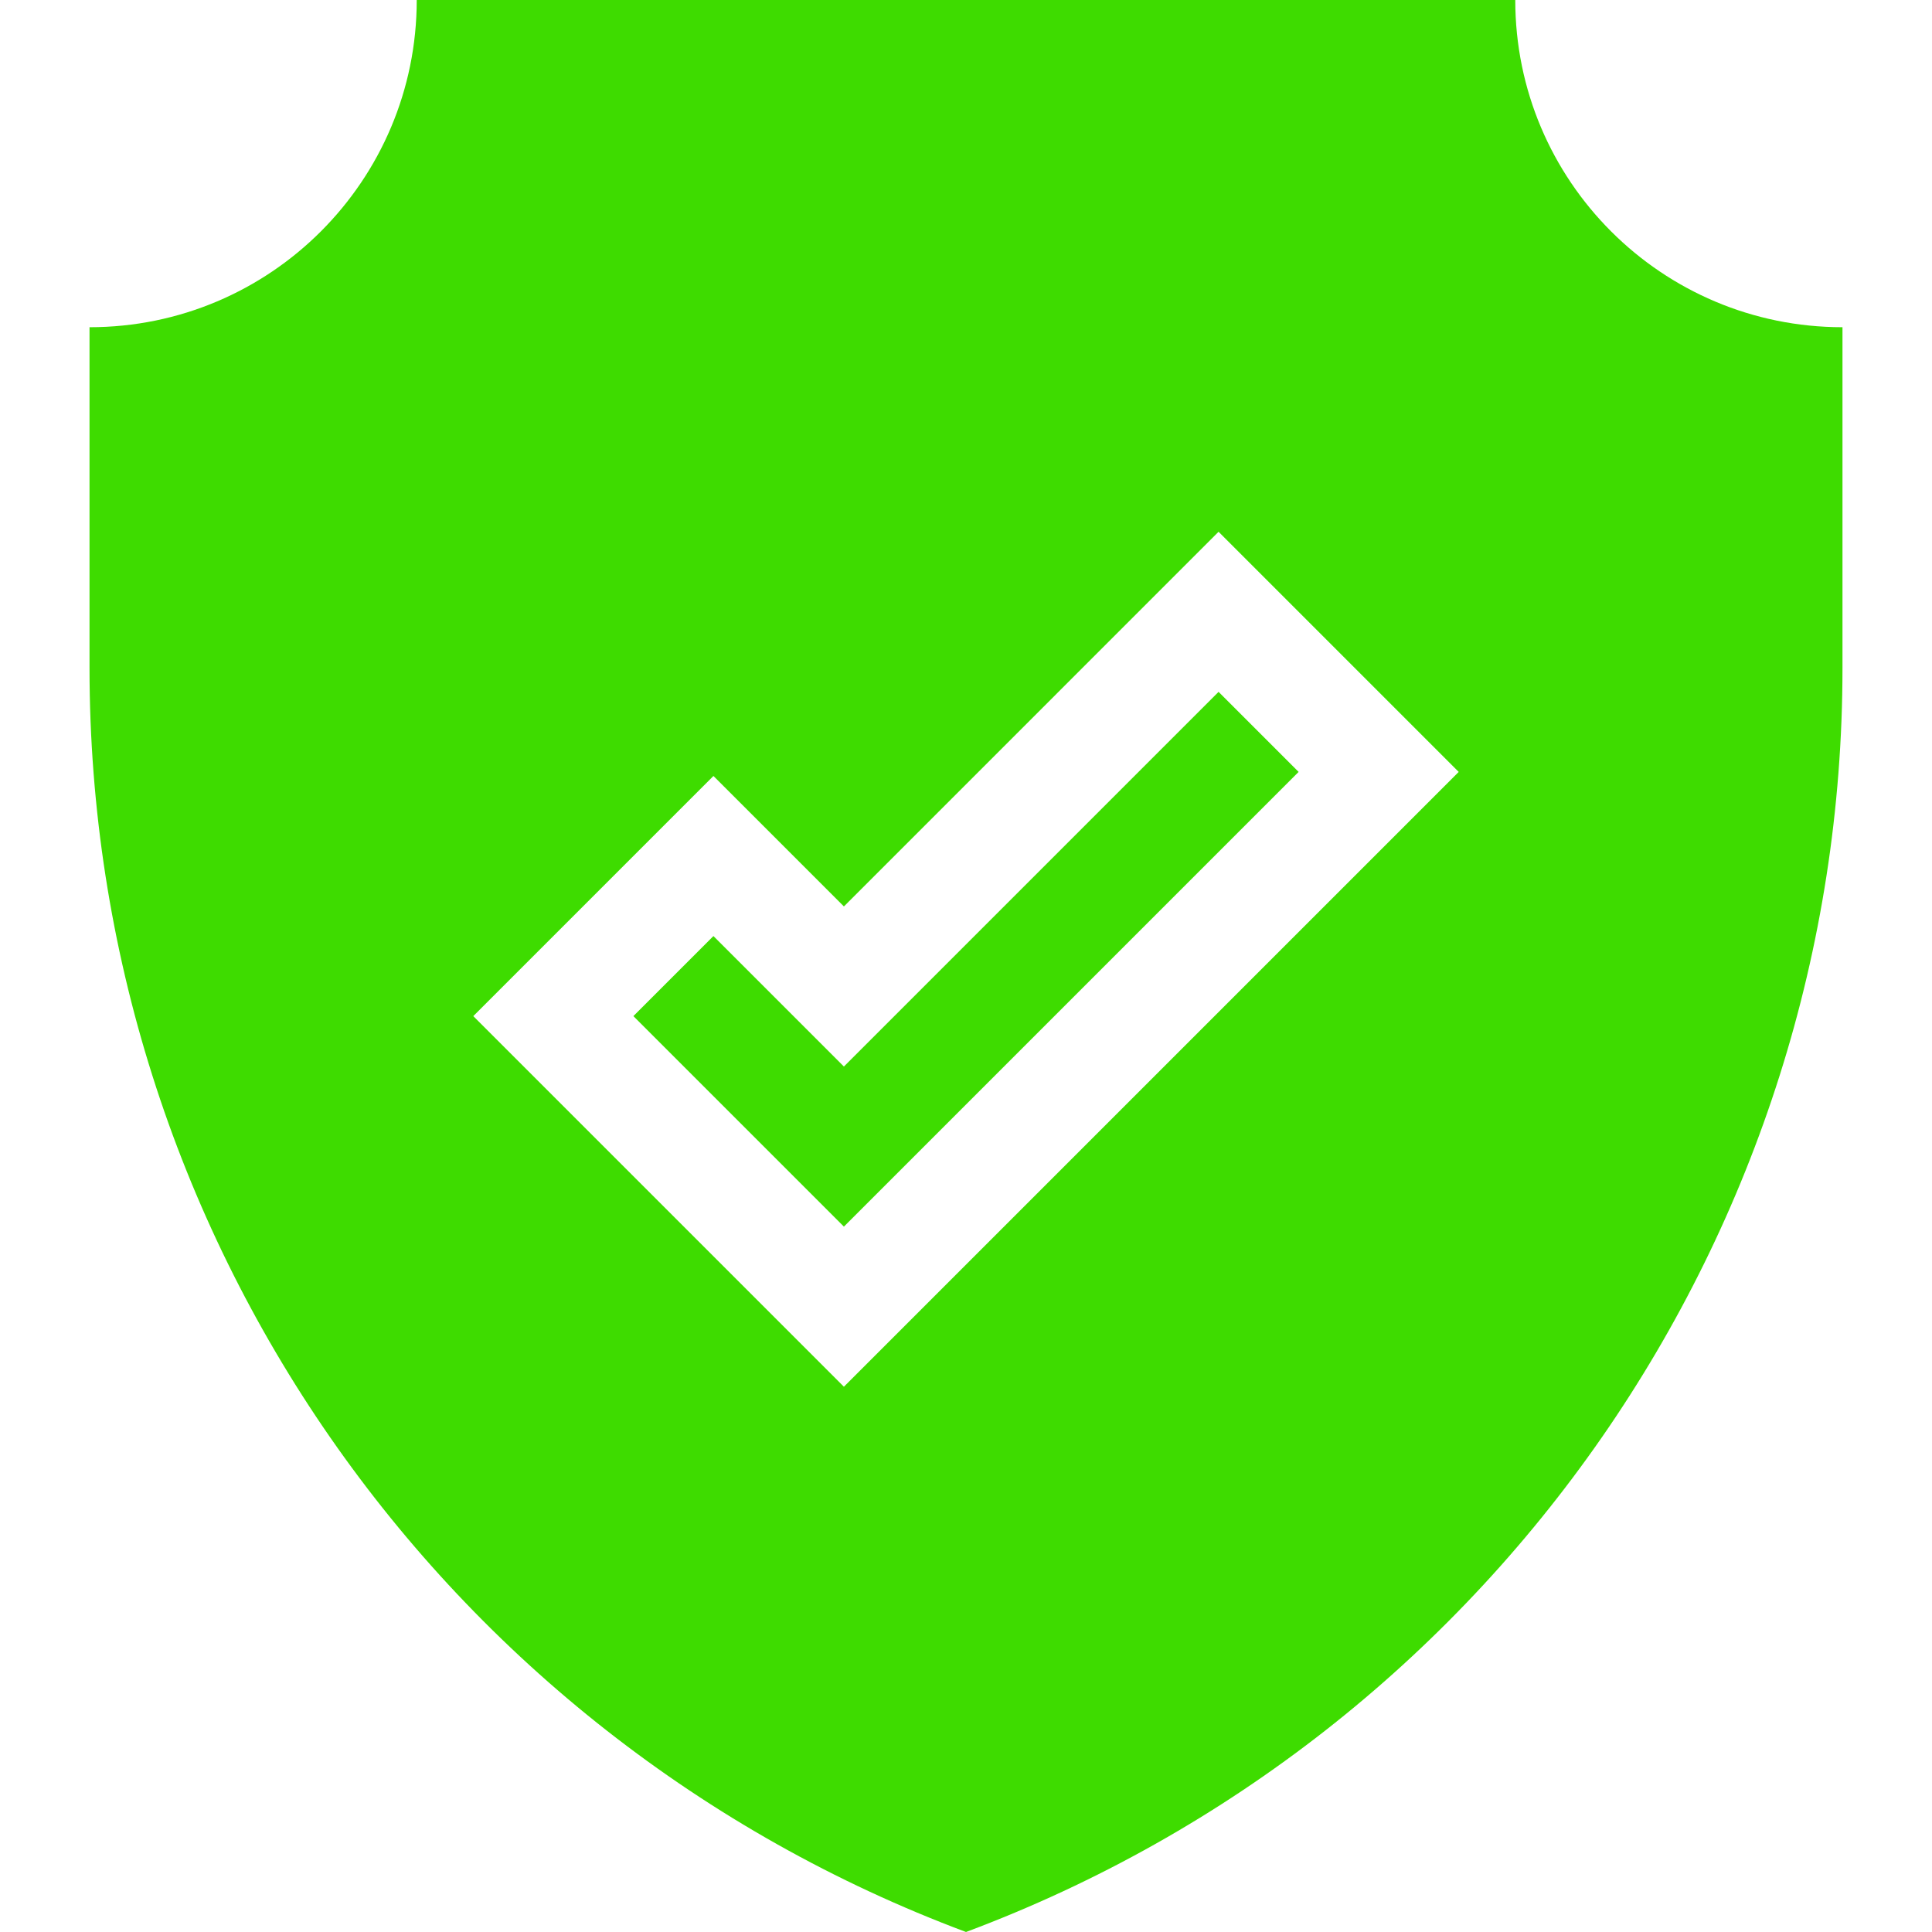 <?xml version="1.0" encoding="iso-8859-1"?>
<!-- Generator: Adobe Illustrator 19.0.0, SVG Export Plug-In . SVG Version: 6.00 Build 0)  -->
<svg version="1.1" id="Capa_1" xmlns="http://www.w3.org/2000/svg" xmlns:xlink="http://www.w3.org/1999/xlink" x="0px"
     y="0px"
     viewBox="0 0 512 512" style="enable-background:new 0 0 512 512;" xml:space="preserve">
<g>
	<g>
		<polygon fill="#3edc00"
                 points="322.934,183.35 223.643,282.642 189.066,248.066 167.854,269.28 223.643,325.068 344.146,204.563 		"/>
	</g>
</g>
    <g>
	<g>
		<path fill="#3edc00" d="M401.56,0H256H110.44c0,47.892-38.824,86.716-86.716,86.716v90.396C23.724,326.261,116.305,459.742,256,512
			c139.694-52.258,232.276-185.739,232.276-334.887V86.716C440.384,86.716,401.56,47.892,401.56,0z M223.643,367.495l-98.215-98.215
			l63.639-63.64l34.576,34.576l99.291-99.292l63.639,63.64L223.643,367.495z"/>
	</g>
</g>
    <g>
</g>
    <g>
</g>
    <g>
</g>
    <g>
</g>
    <g>
</g>
    <g>
</g>
    <g>
</g>
    <g>
</g>
    <g>
</g>
    <g>
</g>
    <g>
</g>
    <g>
</g>
    <g>
</g>
    <g>
</g>
    <g>
</g>
</svg>
